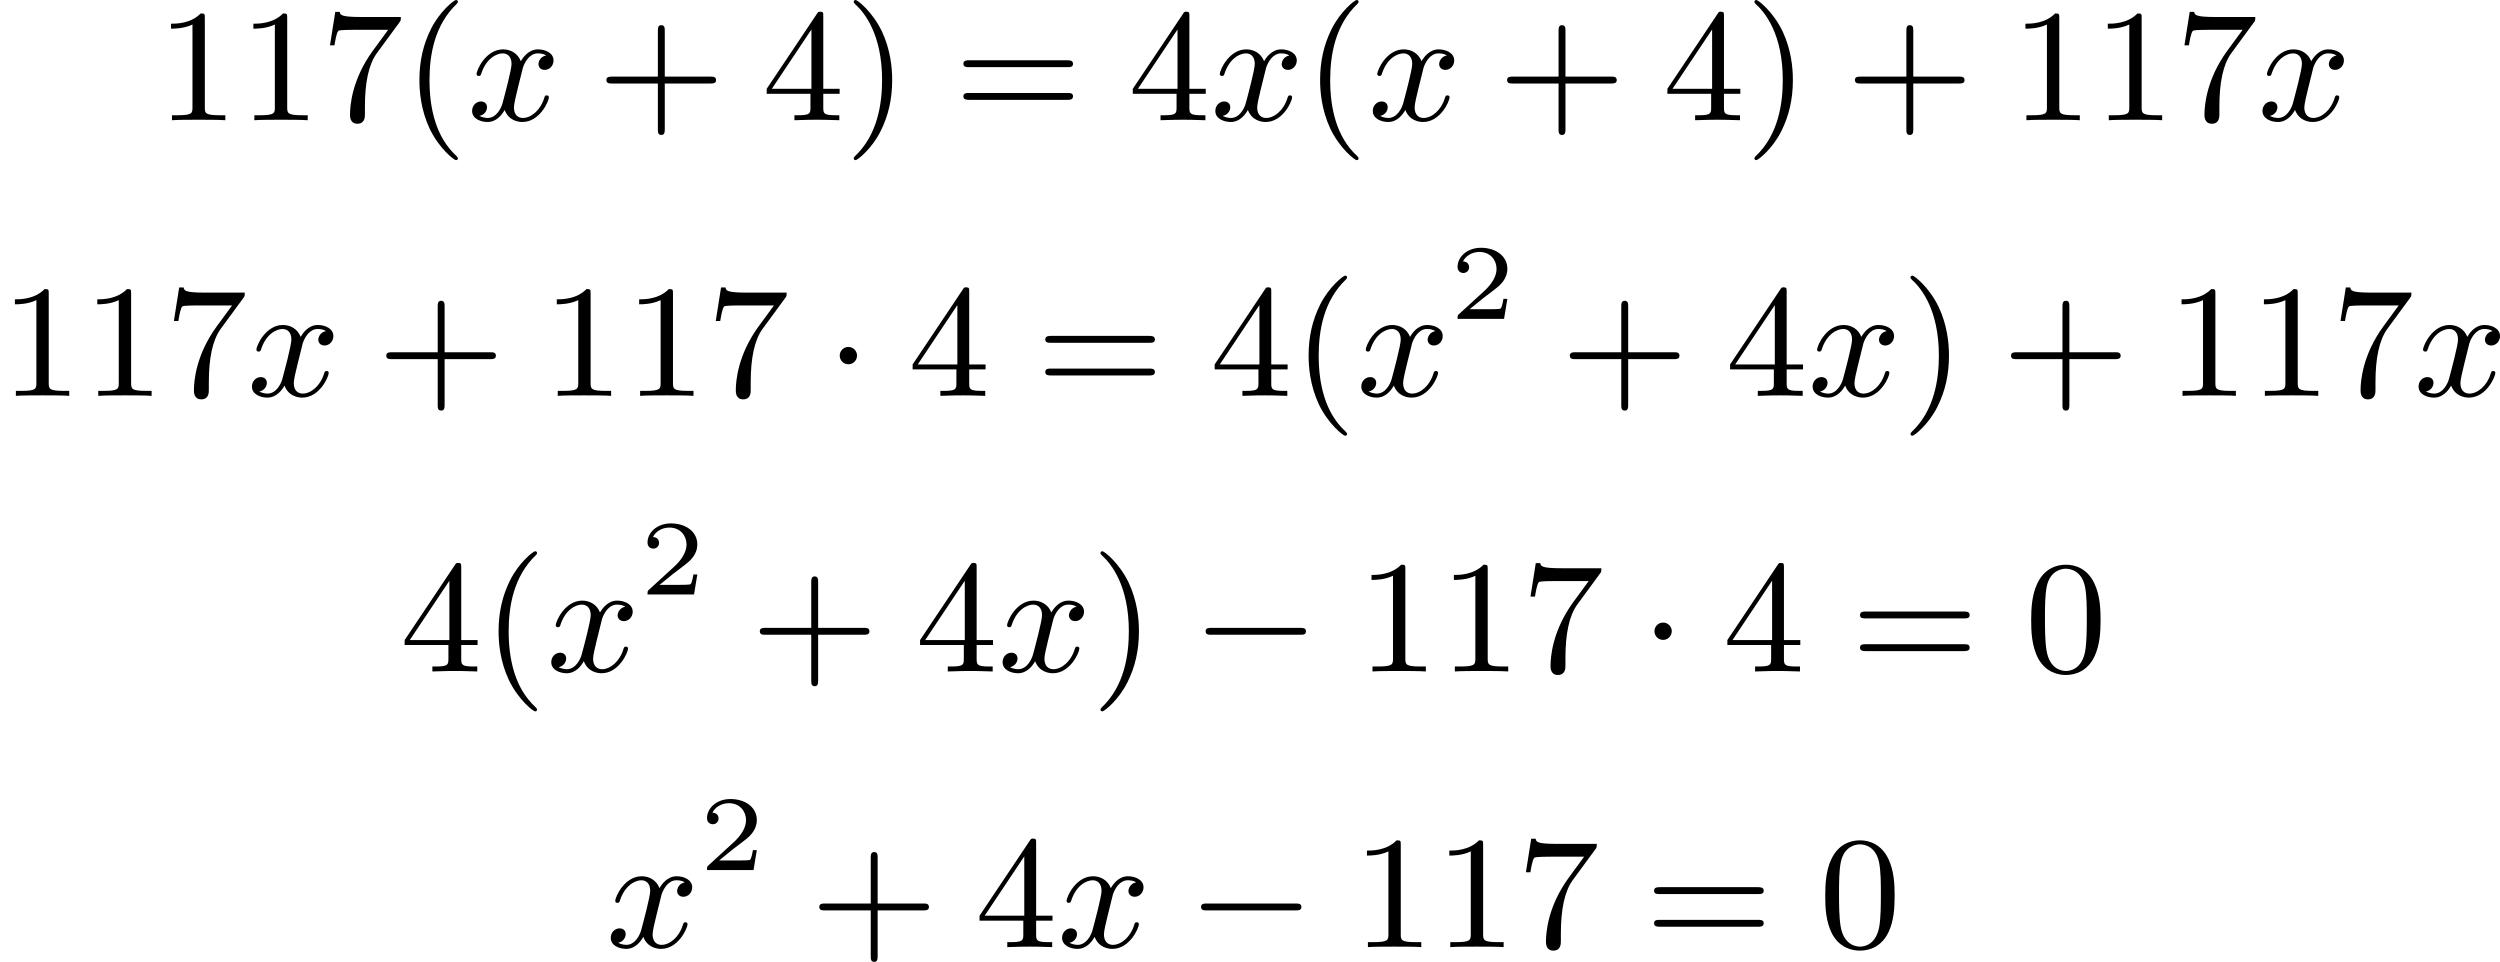 <?xml version='1.0' encoding='UTF-8'?>
<!-- This file was generated by dvisvgm 2.13.3 -->
<svg version='1.1' xmlns='http://www.w3.org/2000/svg' xmlns:xlink='http://www.w3.org/1999/xlink' width='279.675pt' height='107.602pt' viewBox='188.53 170.989 279.675 107.602'>
<defs>
<path id='g3-50' d='M3.216-1.118H2.995C2.983-1.034 2.923-.64 2.833-.574C2.792-.538 2.307-.538 2.224-.538H1.106L1.871-1.16C2.074-1.321 2.606-1.704 2.792-1.883C2.971-2.062 3.216-2.367 3.216-2.792C3.216-3.539 2.54-3.975 1.739-3.975C.968-3.975 .43-3.467 .43-2.905C.43-2.6 .687-2.564 .753-2.564C.903-2.564 1.076-2.672 1.076-2.887C1.076-3.019 .998-3.21 .735-3.21C.873-3.515 1.237-3.742 1.65-3.742C2.277-3.742 2.612-3.276 2.612-2.792C2.612-2.367 2.331-1.931 1.913-1.548L.496-.251C.436-.191 .43-.185 .43 0H3.031L3.216-1.118Z'/>
<path id='g2-120' d='M4.411-3.622C4.08-3.56 3.981-3.273 3.981-3.138C3.981-2.968 4.107-2.815 4.331-2.815C4.582-2.815 4.824-3.031 4.824-3.344C4.824-3.757 4.376-3.963 3.954-3.963C3.416-3.963 3.102-3.488 2.995-3.3C2.824-3.739 2.43-3.963 2-3.963C1.04-3.963 .52-2.815 .52-2.582C.52-2.502 .583-2.475 .646-2.475C.726-2.475 .753-2.52 .771-2.573C1.049-3.461 1.641-3.739 1.982-3.739C2.242-3.739 2.475-3.569 2.475-3.147C2.475-2.824 2.089-1.39 1.973-.959C1.901-.681 1.632-.126 1.139-.126C.959-.126 .771-.188 .681-.242C.924-.287 1.103-.493 1.103-.726C1.103-.95 .933-1.049 .762-1.049C.502-1.049 .269-.825 .269-.52C.269-.081 .753 .099 1.13 .099C1.65 .099 1.955-.332 2.089-.574C2.313 .018 2.842 .099 3.084 .099C4.053 .099 4.564-1.067 4.564-1.282C4.564-1.327 4.537-1.39 4.447-1.39C4.349-1.39 4.34-1.354 4.295-1.219C4.098-.574 3.578-.126 3.111-.126C2.851-.126 2.609-.287 2.609-.717C2.609-.915 2.735-1.408 2.815-1.748C2.851-1.91 3.093-2.878 3.111-2.941C3.219-3.264 3.488-3.739 3.945-3.739C4.107-3.739 4.277-3.712 4.411-3.622Z'/>
<path id='g0-0' d='M6.052-2.053C6.214-2.053 6.384-2.053 6.384-2.251C6.384-2.439 6.205-2.439 6.052-2.439H1.103C.95-2.439 .771-2.439 .771-2.251C.771-2.053 .941-2.053 1.103-2.053H6.052Z'/>
<path id='g0-1' d='M1.757-2.251C1.757-2.511 1.551-2.735 1.273-2.735S.789-2.511 .789-2.251S.995-1.766 1.273-1.766S1.757-1.991 1.757-2.251Z'/>
<path id='g5-40' d='M3.058 2.134C3.058 2.089 3.031 2.062 2.977 2C1.82 .941 1.47-.672 1.47-2.242C1.47-3.631 1.739-5.317 3.004-6.519C3.04-6.554 3.058-6.581 3.058-6.626C3.058-6.689 3.013-6.725 2.95-6.725C2.842-6.725 2.035-6.079 1.551-5.102C1.121-4.241 .906-3.318 .906-2.251C.906-1.605 .986-.583 1.479 .475C2.008 1.578 2.842 2.233 2.95 2.233C3.013 2.233 3.058 2.197 3.058 2.134Z'/>
<path id='g5-41' d='M2.672-2.251C2.672-2.986 2.564-3.972 2.098-4.967C1.569-6.07 .735-6.725 .628-6.725C.538-6.725 .52-6.653 .52-6.626C.52-6.581 .538-6.554 .601-6.492C1.121-6.025 2.107-4.806 2.107-2.251C2.107-.968 1.874 .816 .574 2.026C.556 2.053 .52 2.089 .52 2.134C.52 2.161 .538 2.233 .628 2.233C.735 2.233 1.542 1.587 2.026 .61C2.457-.251 2.672-1.175 2.672-2.251Z'/>
<path id='g5-43' d='M6.33-2.053C6.456-2.053 6.644-2.053 6.644-2.242C6.644-2.439 6.474-2.439 6.33-2.439H3.775V-5.003C3.775-5.147 3.775-5.317 3.578-5.317C3.389-5.317 3.389-5.129 3.389-5.003V-2.439H.825C.699-2.439 .511-2.439 .511-2.251C.511-2.053 .681-2.053 .825-2.053H3.389V.511C3.389 .655 3.389 .825 3.587 .825C3.775 .825 3.775 .637 3.775 .511V-2.053H6.33Z'/>
<path id='g5-48' d='M4.241-2.869C4.241-3.47 4.214-4.241 3.9-4.914C3.506-5.756 2.824-5.972 2.304-5.972C1.766-5.972 1.085-5.756 .69-4.896C.403-4.277 .359-3.551 .359-2.869C.359-2.286 .377-1.417 .762-.708C1.184 .054 1.883 .197 2.295 .197C2.878 .197 3.542-.054 3.918-.879C4.187-1.479 4.241-2.152 4.241-2.869ZM2.304-.027C2.035-.027 1.39-.152 1.219-1.166C1.13-1.695 1.13-2.466 1.13-2.977C1.13-3.587 1.13-4.295 1.237-4.788C1.417-5.586 1.991-5.747 2.295-5.747C2.636-5.747 3.201-5.568 3.371-4.734C3.47-4.241 3.47-3.542 3.47-2.977C3.47-2.421 3.47-1.668 3.38-1.139C3.192-.117 2.529-.027 2.304-.027Z'/>
<path id='g5-49' d='M2.726-5.73C2.726-5.954 2.717-5.972 2.493-5.972C1.937-5.398 1.112-5.398 .834-5.398V-5.12C1.004-5.12 1.551-5.12 2.035-5.353V-.717C2.035-.386 2.008-.278 1.175-.278H.888V0C1.21-.027 2.008-.027 2.376-.027S3.551-.027 3.873 0V-.278H3.587C2.753-.278 2.726-.386 2.726-.717V-5.73Z'/>
<path id='g5-52' d='M.26-1.757V-1.479H2.708V-.708C2.708-.377 2.681-.278 2.008-.278H1.811V0C2.376-.027 3.004-.027 3.067-.027C3.111-.027 3.757-.027 4.322 0V-.278H4.125C3.452-.278 3.425-.377 3.425-.708V-1.479H4.34V-1.757H3.425V-5.828C3.425-6.007 3.425-6.07 3.255-6.07C3.147-6.07 3.138-6.061 3.058-5.936L.26-1.757ZM.547-1.757L2.762-5.075V-1.757H.547Z'/>
<path id='g5-55' d='M4.394-5.469C4.474-5.568 4.474-5.586 4.474-5.774H2.242C1.112-5.774 1.085-5.891 1.058-6.061H.807L.511-4.187H.762C.798-4.394 .87-4.896 .986-5.003C1.049-5.057 1.757-5.057 1.883-5.057H3.766L2.905-3.882C1.739-2.277 1.632-.816 1.632-.305C1.632-.206 1.632 .197 2.044 .197C2.466 .197 2.466-.197 2.466-.314V-.753C2.466-2.071 2.663-3.111 3.138-3.757L4.394-5.469Z'/>
<path id='g5-61' d='M6.348-2.968C6.474-2.968 6.644-2.968 6.644-3.156C6.644-3.353 6.447-3.353 6.312-3.353H.843C.708-3.353 .511-3.353 .511-3.156C.511-2.968 .69-2.968 .807-2.968H6.348ZM6.312-1.139C6.447-1.139 6.644-1.139 6.644-1.336C6.644-1.524 6.474-1.524 6.348-1.524H.807C.69-1.524 .511-1.524 .511-1.336C.511-1.139 .708-1.139 .843-1.139H6.312Z'/>
</defs>
<g id='page7' transform='matrix(2 0 0 2 0 0)'>
<use x='102.996' y='92.219' xlink:href='#g5-49'/>
<use x='107.604' y='92.219' xlink:href='#g5-49'/>
<use x='112.211' y='92.219' xlink:href='#g5-55'/>
<use x='116.819' y='92.219' xlink:href='#g5-40'/>
<use x='120.403' y='92.219' xlink:href='#g2-120'/>
<use x='127.674' y='92.219' xlink:href='#g5-43'/>
<use x='136.89' y='92.219' xlink:href='#g5-52'/>
<use x='141.497' y='92.219' xlink:href='#g5-41'/>
<use x='147.641' y='92.219' xlink:href='#g5-61'/>
<use x='157.368' y='92.219' xlink:href='#g5-52'/>
<use x='161.976' y='92.219' xlink:href='#g2-120'/>
<use x='167.199' y='92.219' xlink:href='#g5-40'/>
<use x='170.783' y='92.219' xlink:href='#g2-120'/>
<use x='178.054' y='92.219' xlink:href='#g5-43'/>
<use x='187.27' y='92.219' xlink:href='#g5-52'/>
<use x='191.878' y='92.219' xlink:href='#g5-41'/>
<use x='197.509' y='92.219' xlink:href='#g5-43'/>
<use x='206.725' y='92.219' xlink:href='#g5-49'/>
<use x='211.332' y='92.219' xlink:href='#g5-49'/>
<use x='215.94' y='92.219' xlink:href='#g5-55'/>
<use x='220.548' y='92.219' xlink:href='#g2-120'/>
<use x='94.265' y='107.636' xlink:href='#g5-49'/>
<use x='98.873' y='107.636' xlink:href='#g5-49'/>
<use x='103.48' y='107.636' xlink:href='#g5-55'/>
<use x='108.088' y='107.636' xlink:href='#g2-120'/>
<use x='115.359' y='107.636' xlink:href='#g5-43'/>
<use x='124.575' y='107.636' xlink:href='#g5-49'/>
<use x='129.182' y='107.636' xlink:href='#g5-49'/>
<use x='133.79' y='107.636' xlink:href='#g5-55'/>
<use x='140.446' y='107.636' xlink:href='#g0-1'/>
<use x='145.053' y='107.636' xlink:href='#g5-52'/>
<use x='152.221' y='107.636' xlink:href='#g5-61'/>
<use x='161.948' y='107.636' xlink:href='#g5-52'/>
<use x='166.556' y='107.636' xlink:href='#g5-40'/>
<use x='170.14' y='107.636' xlink:href='#g2-120'/>
<use x='175.363' y='103.329' xlink:href='#g3-50'/>
<use x='181.562' y='107.636' xlink:href='#g5-43'/>
<use x='190.777' y='107.636' xlink:href='#g5-52'/>
<use x='195.385' y='107.636' xlink:href='#g2-120'/>
<use x='200.609' y='107.636' xlink:href='#g5-41'/>
<use x='206.24' y='107.636' xlink:href='#g5-43'/>
<use x='215.456' y='107.636' xlink:href='#g5-49'/>
<use x='220.063' y='107.636' xlink:href='#g5-49'/>
<use x='224.671' y='107.636' xlink:href='#g5-55'/>
<use x='229.279' y='107.636' xlink:href='#g2-120'/>
<use x='116.639' y='123.053' xlink:href='#g5-52'/>
<use x='121.247' y='123.053' xlink:href='#g5-40'/>
<use x='124.831' y='123.053' xlink:href='#g2-120'/>
<use x='130.054' y='118.746' xlink:href='#g3-50'/>
<use x='136.253' y='123.053' xlink:href='#g5-43'/>
<use x='145.469' y='123.053' xlink:href='#g5-52'/>
<use x='150.076' y='123.053' xlink:href='#g2-120'/>
<use x='155.3' y='123.053' xlink:href='#g5-41'/>
<use x='160.931' y='123.053' xlink:href='#g0-0'/>
<use x='170.147' y='123.053' xlink:href='#g5-49'/>
<use x='174.754' y='123.053' xlink:href='#g5-49'/>
<use x='179.362' y='123.053' xlink:href='#g5-55'/>
<use x='186.018' y='123.053' xlink:href='#g0-1'/>
<use x='190.625' y='123.053' xlink:href='#g5-52'/>
<use x='197.793' y='123.053' xlink:href='#g5-61'/>
<use x='207.52' y='123.053' xlink:href='#g5-48'/>
<use x='128.159' y='138.471' xlink:href='#g2-120'/>
<use x='133.382' y='134.163' xlink:href='#g3-50'/>
<use x='139.581' y='138.471' xlink:href='#g5-43'/>
<use x='148.796' y='138.471' xlink:href='#g5-52'/>
<use x='153.404' y='138.471' xlink:href='#g2-120'/>
<use x='160.675' y='138.471' xlink:href='#g0-0'/>
<use x='169.891' y='138.471' xlink:href='#g5-49'/>
<use x='174.498' y='138.471' xlink:href='#g5-49'/>
<use x='179.106' y='138.471' xlink:href='#g5-55'/>
<use x='186.274' y='138.471' xlink:href='#g5-61'/>
<use x='196.001' y='138.471' xlink:href='#g5-48'/>
</g>
</svg>